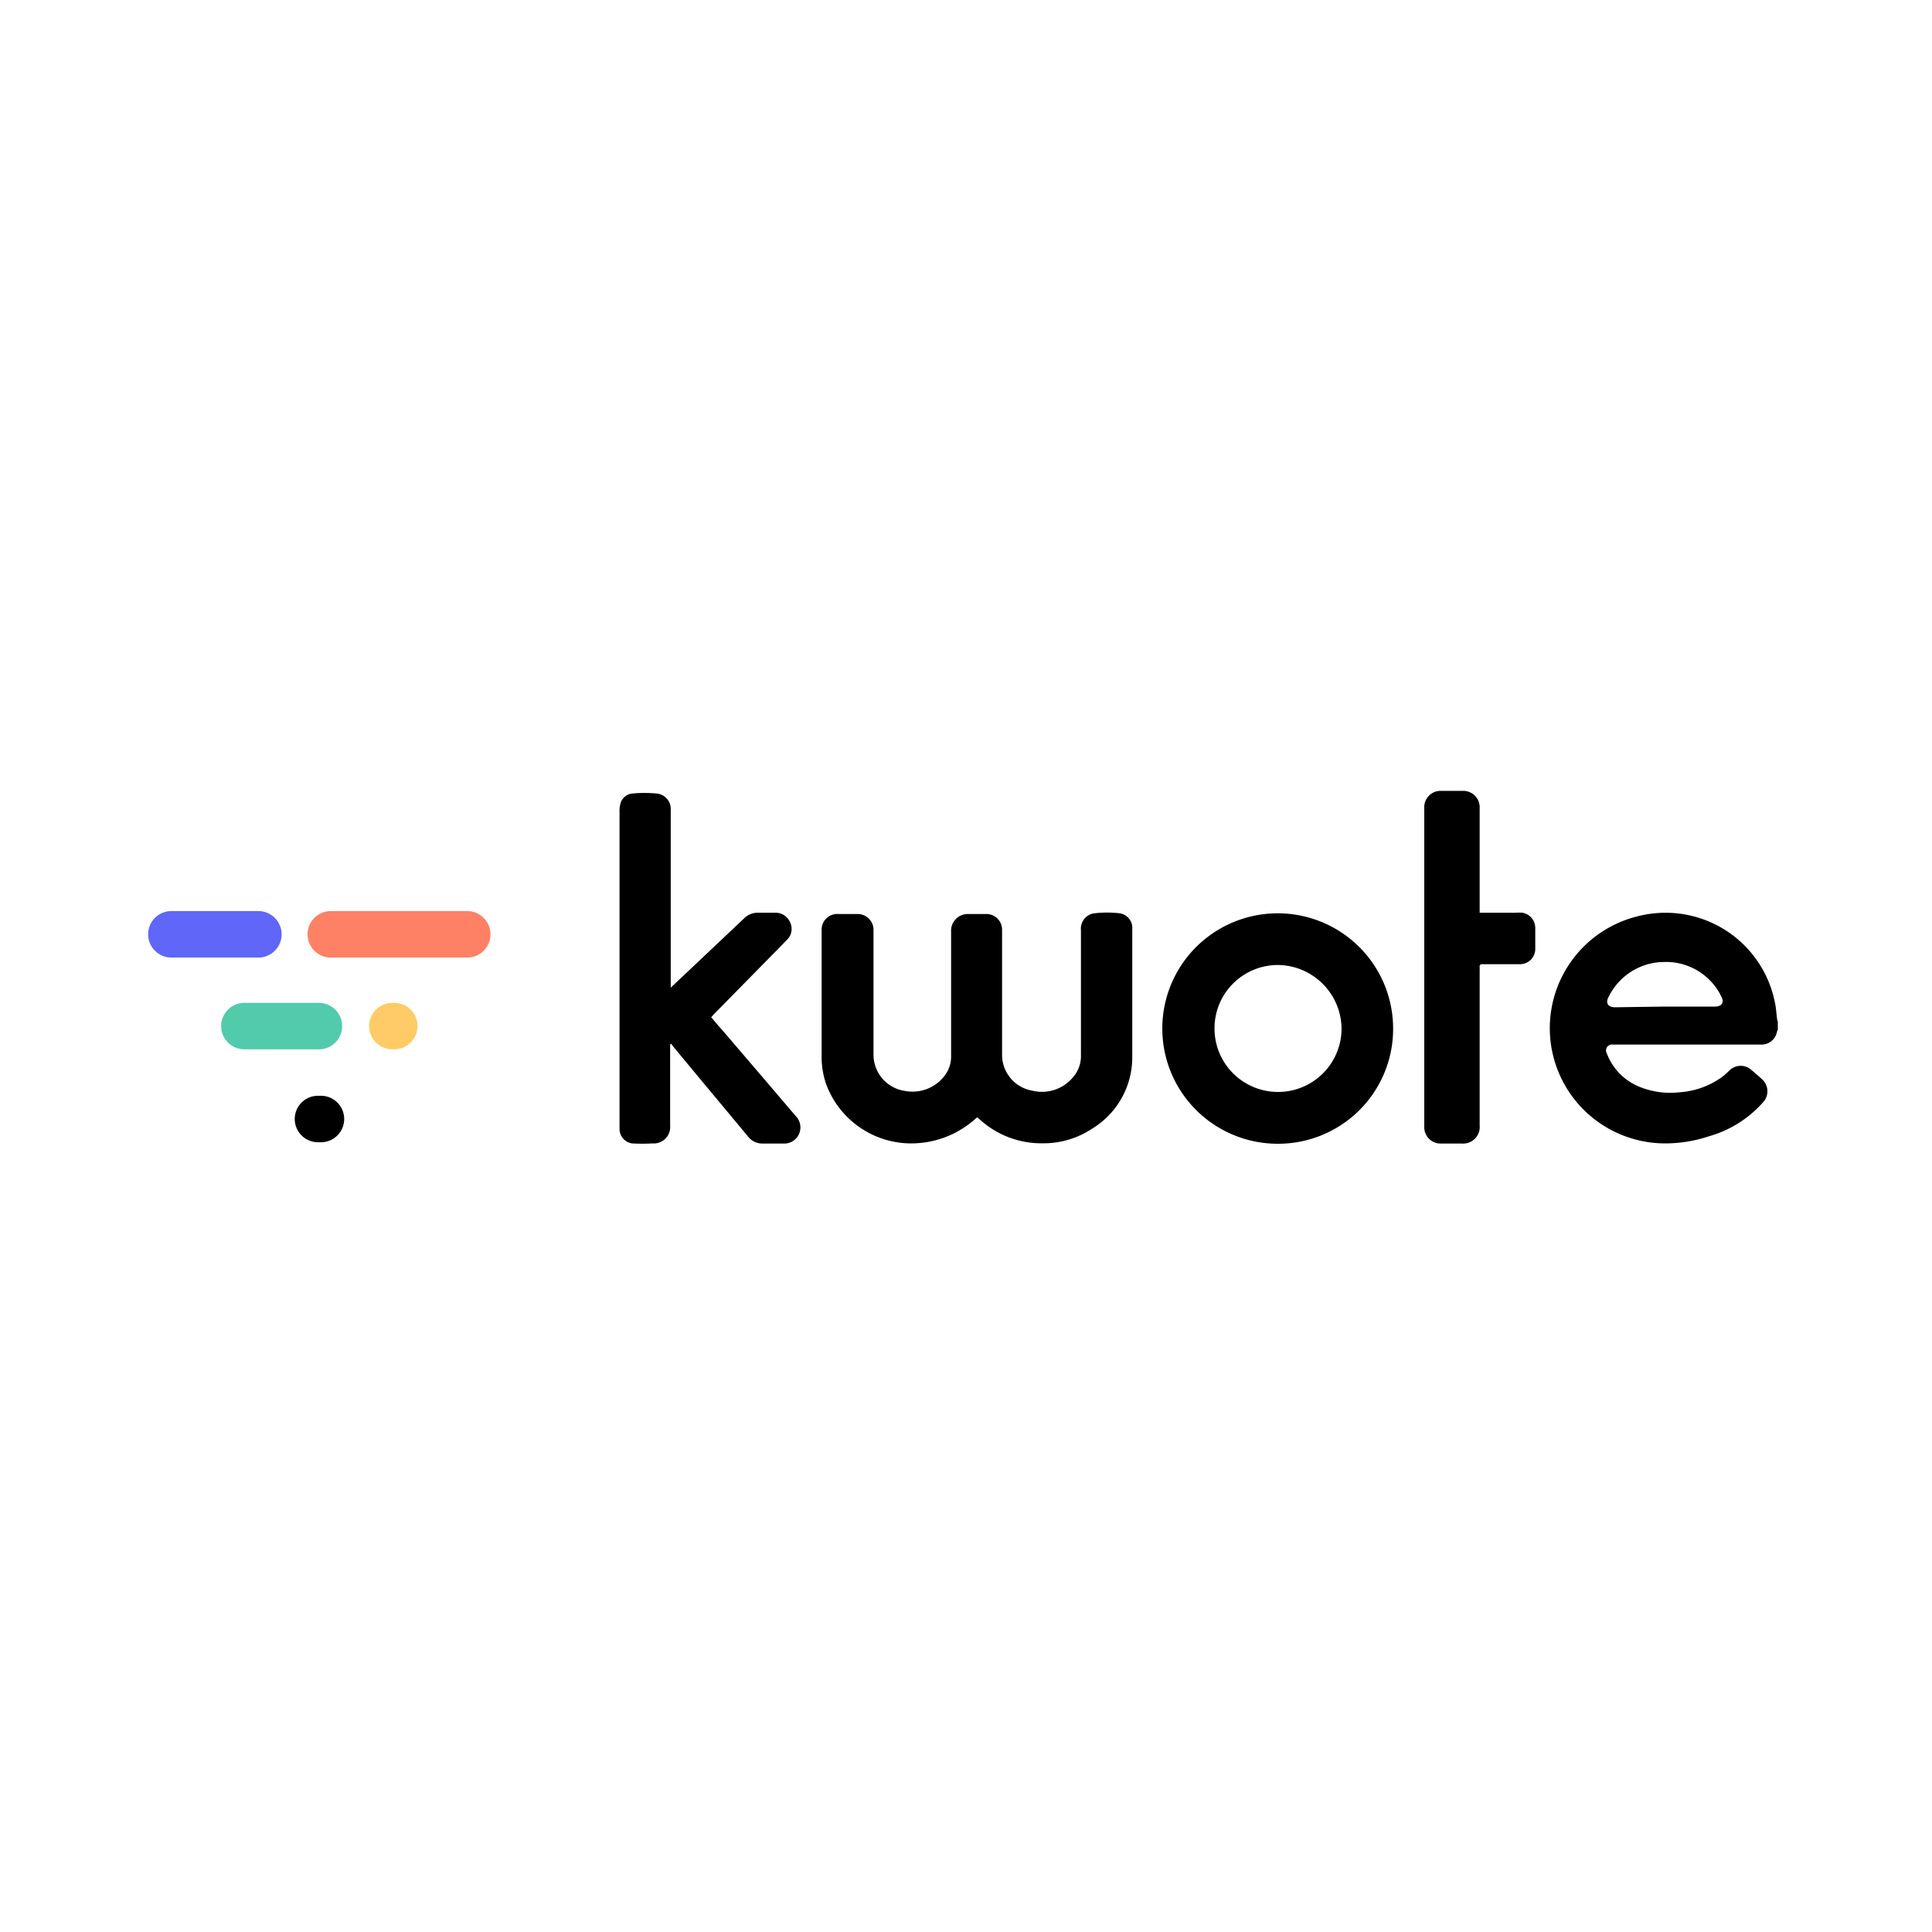 <svg xmlns="http://www.w3.org/2000/svg" width="240" height="240" fill="none"><rect width="100%" height="100%" fill="#333333" stroke="none"/><g clip-path="url(#a)"><path fill="#fff" d="M0 0h240v240H0z"/><path fill="#000" d="M220.849 127.926a1.02 1.02 0 0 0-.101.217 1.951 1.951 0 0 1-2.038 1.616h-18.354a.737.737 0 0 0-.752 1.096 7.209 7.209 0 0 0 4.293 4.242c1.501.568 3.116.771 4.711.592a10.134 10.134 0 0 0 5.232-1.847c.348-.26.676-.544.983-.851a1.982 1.982 0 0 1 2.731-.087c.434.361.867.736 1.286 1.126a2.006 2.006 0 0 1 .601 2.197c-.09.255-.23.489-.413.688a14.101 14.101 0 0 1-6.706 4.228 17.199 17.199 0 0 1-5.593.894 14.343 14.343 0 0 1-9.437-3.652 14.299 14.299 0 0 1-2.243-18.776 14.338 14.338 0 0 1 8.313-5.765 13.88 13.88 0 0 1 10.887 1.648 13.828 13.828 0 0 1 6.239 9.058c.145.635.174 1.313.26 1.962 0 .145.072.289.101.433v.981Zm-14.047-2.885h6.243c.838 0 1.185-.52.78-1.256a7.626 7.626 0 0 0-7.038-4.285 7.713 7.713 0 0 0-6.952 4.329c-.433.764-.086 1.298.795 1.298l6.172-.086Zm-85.414 13.75c-.261.231-.506.447-.766.649a11.848 11.848 0 0 1-6.432 2.554 11.286 11.286 0 0 1-7.02-1.705 11.253 11.253 0 0 1-4.542-5.61 10.349 10.349 0 0 1-.563-3.376v-15.756a1.938 1.938 0 0 1 .604-1.475 1.94 1.94 0 0 1 .696-.426 1.94 1.94 0 0 1 .81-.105h2.326a1.976 1.976 0 0 1 1.864 1.221c.1.244.149.506.145.77v15.453a4.543 4.543 0 0 0 1.095 2.991 4.556 4.556 0 0 0 2.793 1.54 5.008 5.008 0 0 0 4.784-1.688 3.925 3.925 0 0 0 .968-2.641V115.72a2.078 2.078 0 0 1 2.182-2.179h2.125a1.955 1.955 0 0 1 1.89 1.235c.098.25.143.517.133.785v15.381a4.518 4.518 0 0 0 3.758 4.545 5.013 5.013 0 0 0 5.073-1.688 3.979 3.979 0 0 0 .968-2.756v-15.482a1.929 1.929 0 0 1 .447-1.448 1.92 1.92 0 0 1 1.36-.673c.96-.105 1.93-.105 2.89 0a1.832 1.832 0 0 1 1.677 1.977v15.9a10.36 10.36 0 0 1-5.03 8.917 10.839 10.839 0 0 1-6.084 1.789 11.34 11.34 0 0 1-7.747-2.886l-.404-.346Zm-38.054-16.117.925-.865 8.137-7.691a2.41 2.41 0 0 1 1.879-.736h1.994a1.953 1.953 0 0 1 1.879 1.198 1.858 1.858 0 0 1-.405 2.179c-1.214 1.269-2.471 2.525-3.7 3.78l-5.405 5.497-.289.332c.477.563.94 1.125 1.445 1.674 3.026 3.53 6.041 7.06 9.047 10.59a2.007 2.007 0 0 1 .409 2.251 2.007 2.007 0 0 1-1.97 1.169h-2.485a2.23 2.23 0 0 1-1.879-.88l-6.547-7.864-2.775-3.347a1.324 1.324 0 0 1-.188-.303l-.159.086v10.1a2.033 2.033 0 0 1-2.197 2.193c-.851.051-1.706.051-2.557 0a1.817 1.817 0 0 1-1.532-1.76v-39.375c-.016-.325.013-.65.086-.967a1.702 1.702 0 0 1 1.446-1.356 16.119 16.119 0 0 1 3.121 0 1.923 1.923 0 0 1 1.706 2.048v22.004l.014.043Zm75.384 19.407a14.357 14.357 0 0 1-7.997-2.436 14.322 14.322 0 0 1-5.276-6.476 14.301 14.301 0 0 1 3.253-15.635 14.361 14.361 0 0 1 15.731-2.897 14.33 14.33 0 0 1 6.366 5.411 14.303 14.303 0 0 1 2.26 8.037 14.242 14.242 0 0 1-4.294 9.933 14.29 14.29 0 0 1-10.043 4.063Zm-7.847-14.313a7.87 7.87 0 0 0 2.311 5.57 7.896 7.896 0 0 0 11.159 0 7.87 7.87 0 0 0 2.312-5.57 7.974 7.974 0 0 0-2.336-5.551 7.995 7.995 0 0 0-5.555-2.342 7.891 7.891 0 0 0-5.59 2.308 7.848 7.848 0 0 0-2.301 5.585Zm32.893-14.386h4.437c.308-.021.617-.021.925 0a1.925 1.925 0 0 1 1.59 1.847v2.698a1.893 1.893 0 0 1-1.763 1.847h-4.77c-.26 0-.419.087-.375.375.007.111.007.222 0 .332v19.334a2.054 2.054 0 0 1-2.226 2.237h-2.529a2.042 2.042 0 0 1-1.535-.589 2.03 2.03 0 0 1-.59-1.532v-39.549a2.024 2.024 0 0 1 2.125-2.135h2.601a2.043 2.043 0 0 1 1.56.592 2.024 2.024 0 0 1 .594 1.558v12.985h-.044Z"/><path fill="#6066F7" d="M31.984 113.18a2.898 2.898 0 0 1 2.076.769 2.885 2.885 0 0 1 .153 4.081 2.898 2.898 0 0 1-2.012.922H21.405a2.898 2.898 0 0 1-2.075-.769 2.885 2.885 0 0 1 1.858-5.003h10.796Z"/><path fill="#51CBAC" d="M39.5 124.579a2.894 2.894 0 0 1 2.999 2.777 2.887 2.887 0 0 1-2.782 2.994h-9.25a2.887 2.887 0 1 1-.217-5.771h9.25Z"/><path fill="#FFCB67" d="M48.865 124.579a2.894 2.894 0 0 1 2.999 2.777 2.887 2.887 0 0 1-2.782 2.994h-.232a2.887 2.887 0 1 1-.217-5.771h.232Z"/><path fill="#000" d="M39.76 136.122a2.887 2.887 0 1 1 .217 5.771h-.362a2.894 2.894 0 0 1-2.999-2.777 2.887 2.887 0 0 1 2.782-2.994h.362Z"/><path fill="#FE8166" d="M57.927 113.18a2.898 2.898 0 0 1 2.075.769 2.885 2.885 0 0 1-1.858 5.003H41.205a2.898 2.898 0 0 1-2.075-.769 2.885 2.885 0 0 1-.154-4.081 2.898 2.898 0 0 1 2.012-.922h16.939Z"/></g><defs><clipPath id="a"><path fill="#fff" d="M0 0h240v240H0z"/></clipPath></defs></svg>